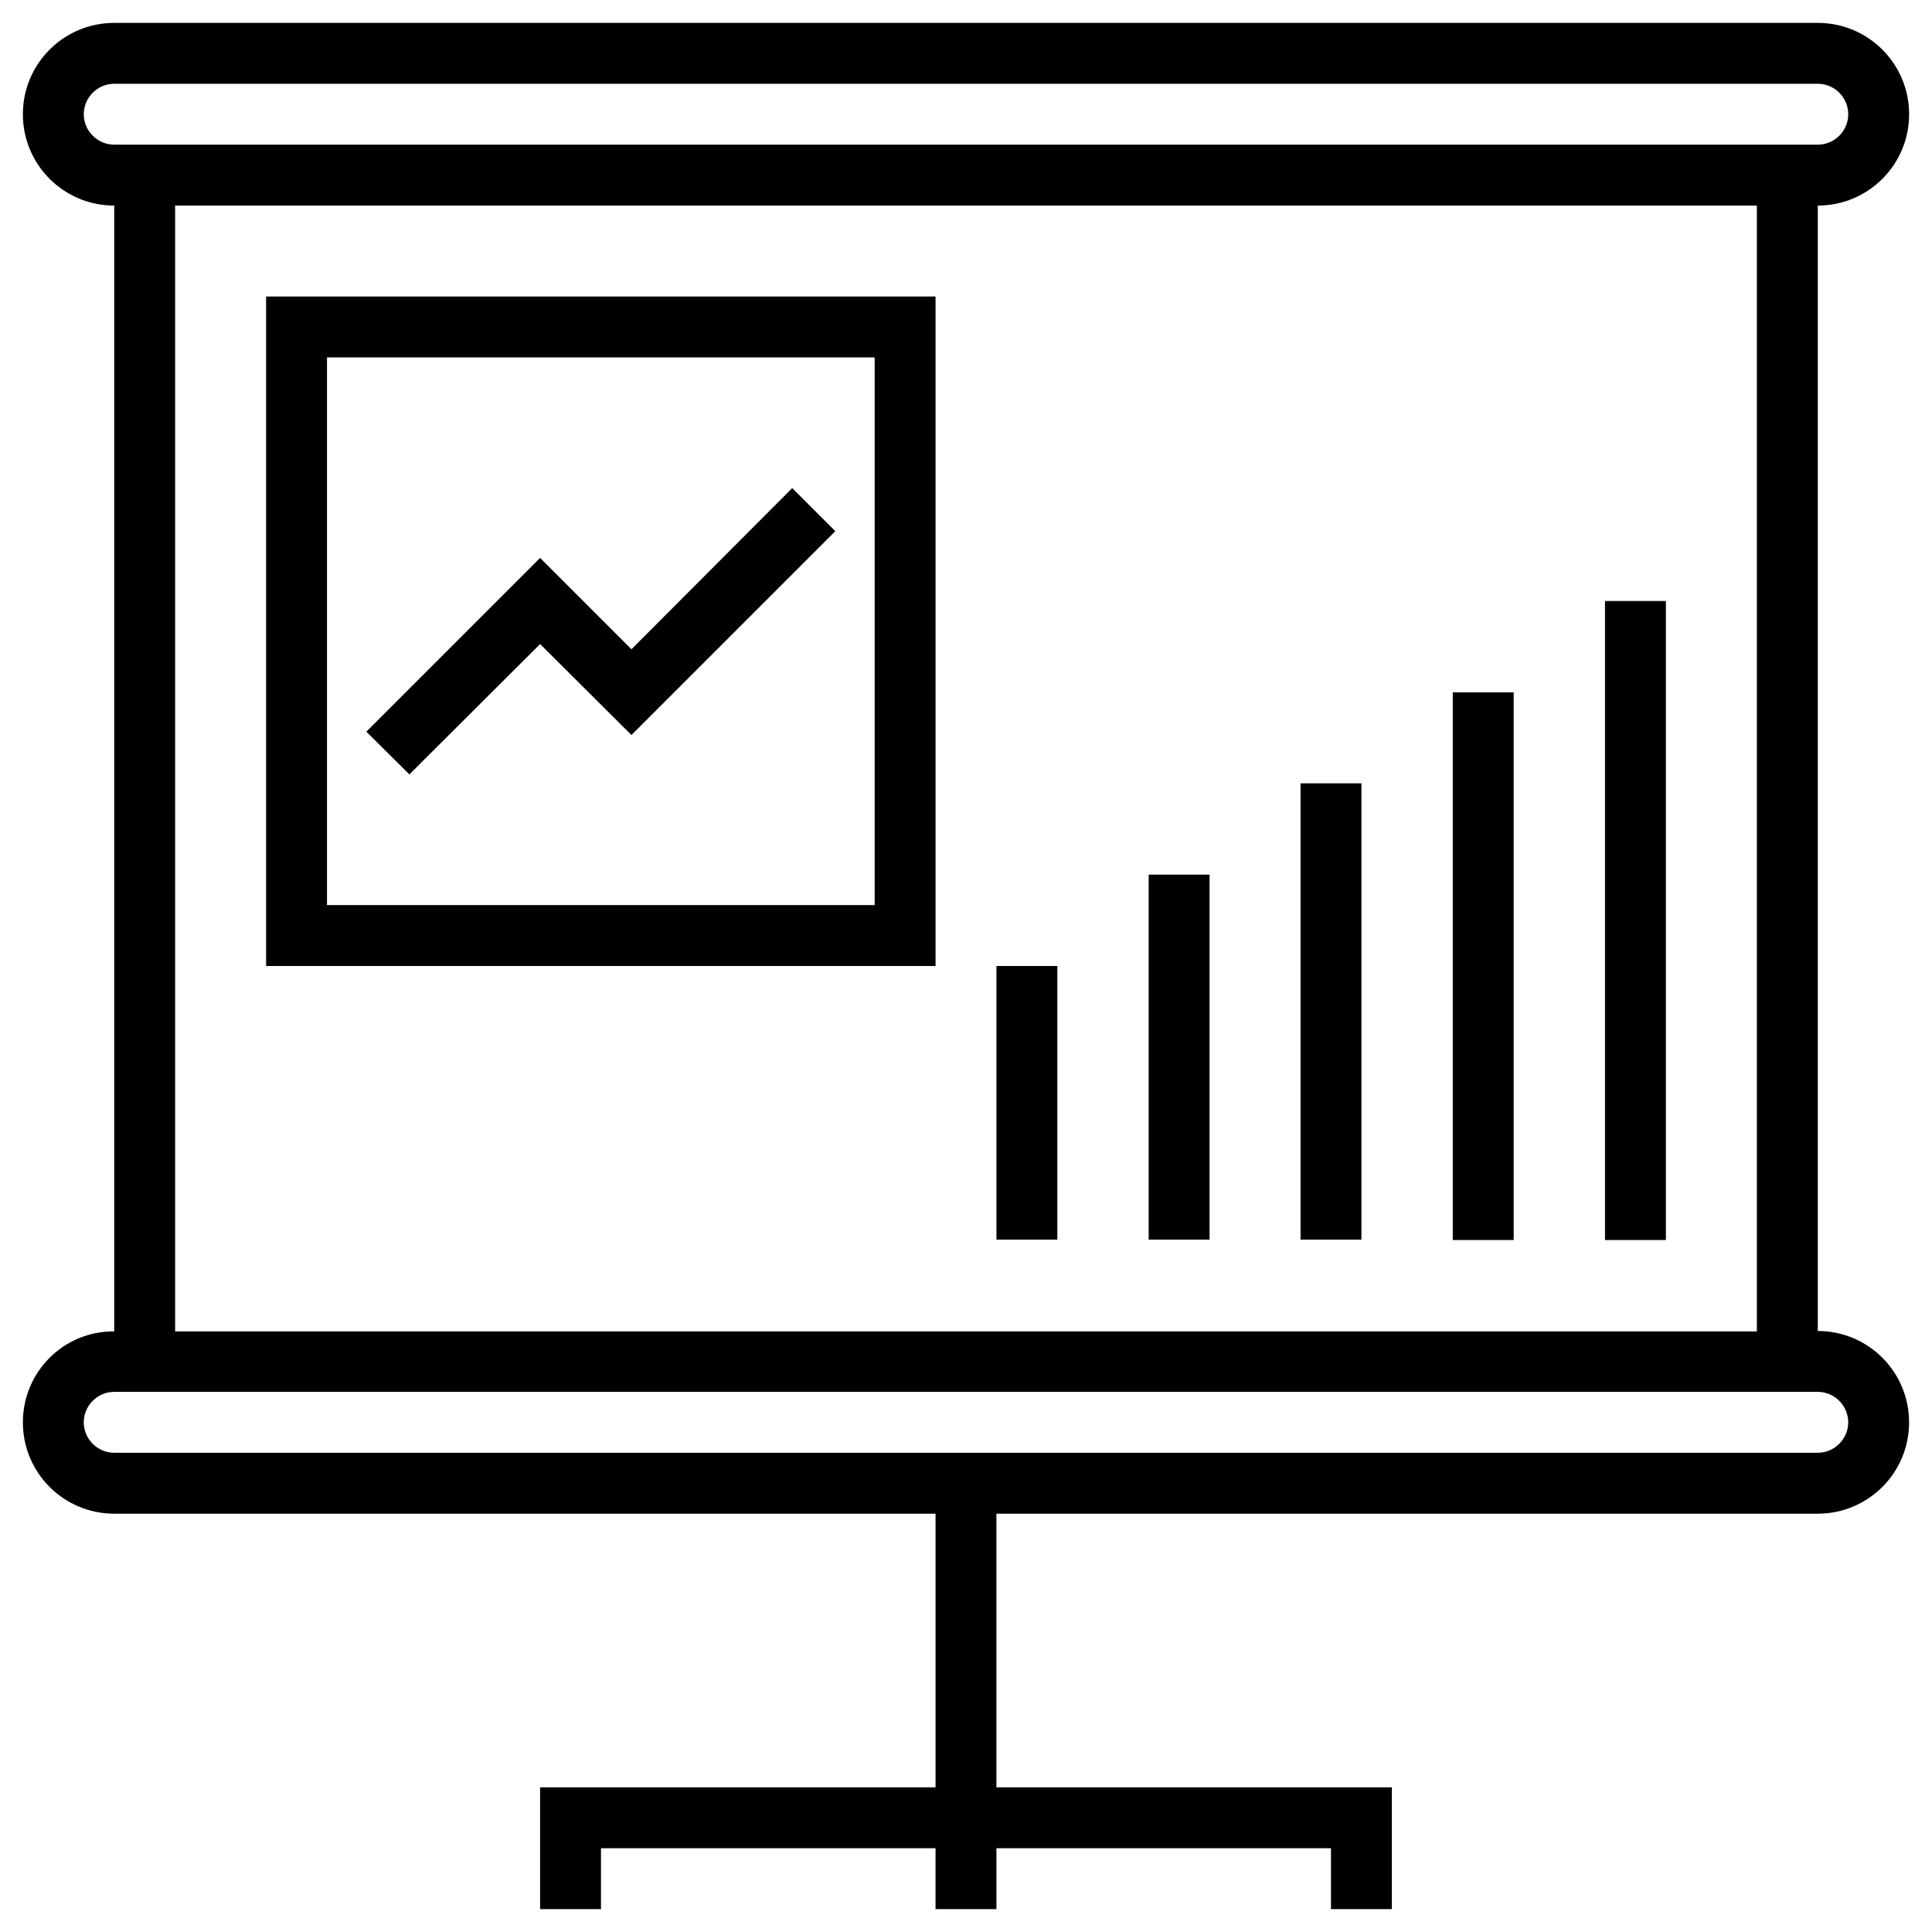 <?xml version="1.0" encoding="UTF-8"?>
<!-- Uploaded to: ICON Repo, www.iconrepo.com, Generator: ICON Repo Mixer Tools -->
<svg fill="#000000" width="800px" height="800px" version="1.1" viewBox="144 144 512 512" xmlns="http://www.w3.org/2000/svg">
 <g>
  <path d="m625.73 496.73v-298.25c13.383 0 24.207-10.824 24.207-24.207-0.004-13.383-10.828-24.207-24.207-24.207h-451.46c-13.383 0-24.207 10.824-24.207 24.207 0 13.383 10.824 24.207 24.207 24.207v298.35c-13.383-0.102-24.207 10.723-24.207 24.105 0 13.383 10.824 24.207 24.207 24.207h217.66v72.52h-104.8v32.273h16.137v-16.137h88.66v16.137h16.137v-16.137h88.66v16.137h16.137v-32.273h-104.8v-72.52h217.66c13.383 0 24.207-10.824 24.207-24.207 0-13.383-10.824-24.207-24.203-24.207zm-459.53-322.46c0-4.43 3.641-8.07 8.07-8.07h451.46c4.43 0 8.07 3.641 8.07 8.07 0 4.43-3.641 8.07-8.07 8.07l-451.46-0.004c-4.43 0-8.07-3.641-8.07-8.066zm24.207 24.207h419.18v298.35l-419.18-0.004zm435.32 330.52h-451.46c-4.43 0-8.07-3.641-8.07-8.07 0-4.43 3.641-8.07 8.07-8.07h451.46c4.43 0 8.07 3.641 8.07 8.07-0.004 4.43-3.644 8.07-8.07 8.07z"/>
  <path d="m569.34 303.27h16.137v169.35h-16.137z"/>
  <path d="m529 327.48h16.137v145.14h-16.137z"/>
  <path d="m488.66 351.59h16.137v120.93h-16.137z"/>
  <path d="m448.41 375.79h16.137v96.727h-16.137z"/>
  <path d="m408.07 400h16.137v72.52h-16.137z"/>
  <path d="m214.52 400h177.41v-177.42h-177.41zm16.137-161.28h145.14v145.14h-145.14z"/>
  <path d="m311.34 316.06-24.207-24.207-46.051 46.051 11.414 11.316 34.637-34.539 24.207 24.109 54.023-54.02-11.418-11.418z"/>
 </g>
</svg>
